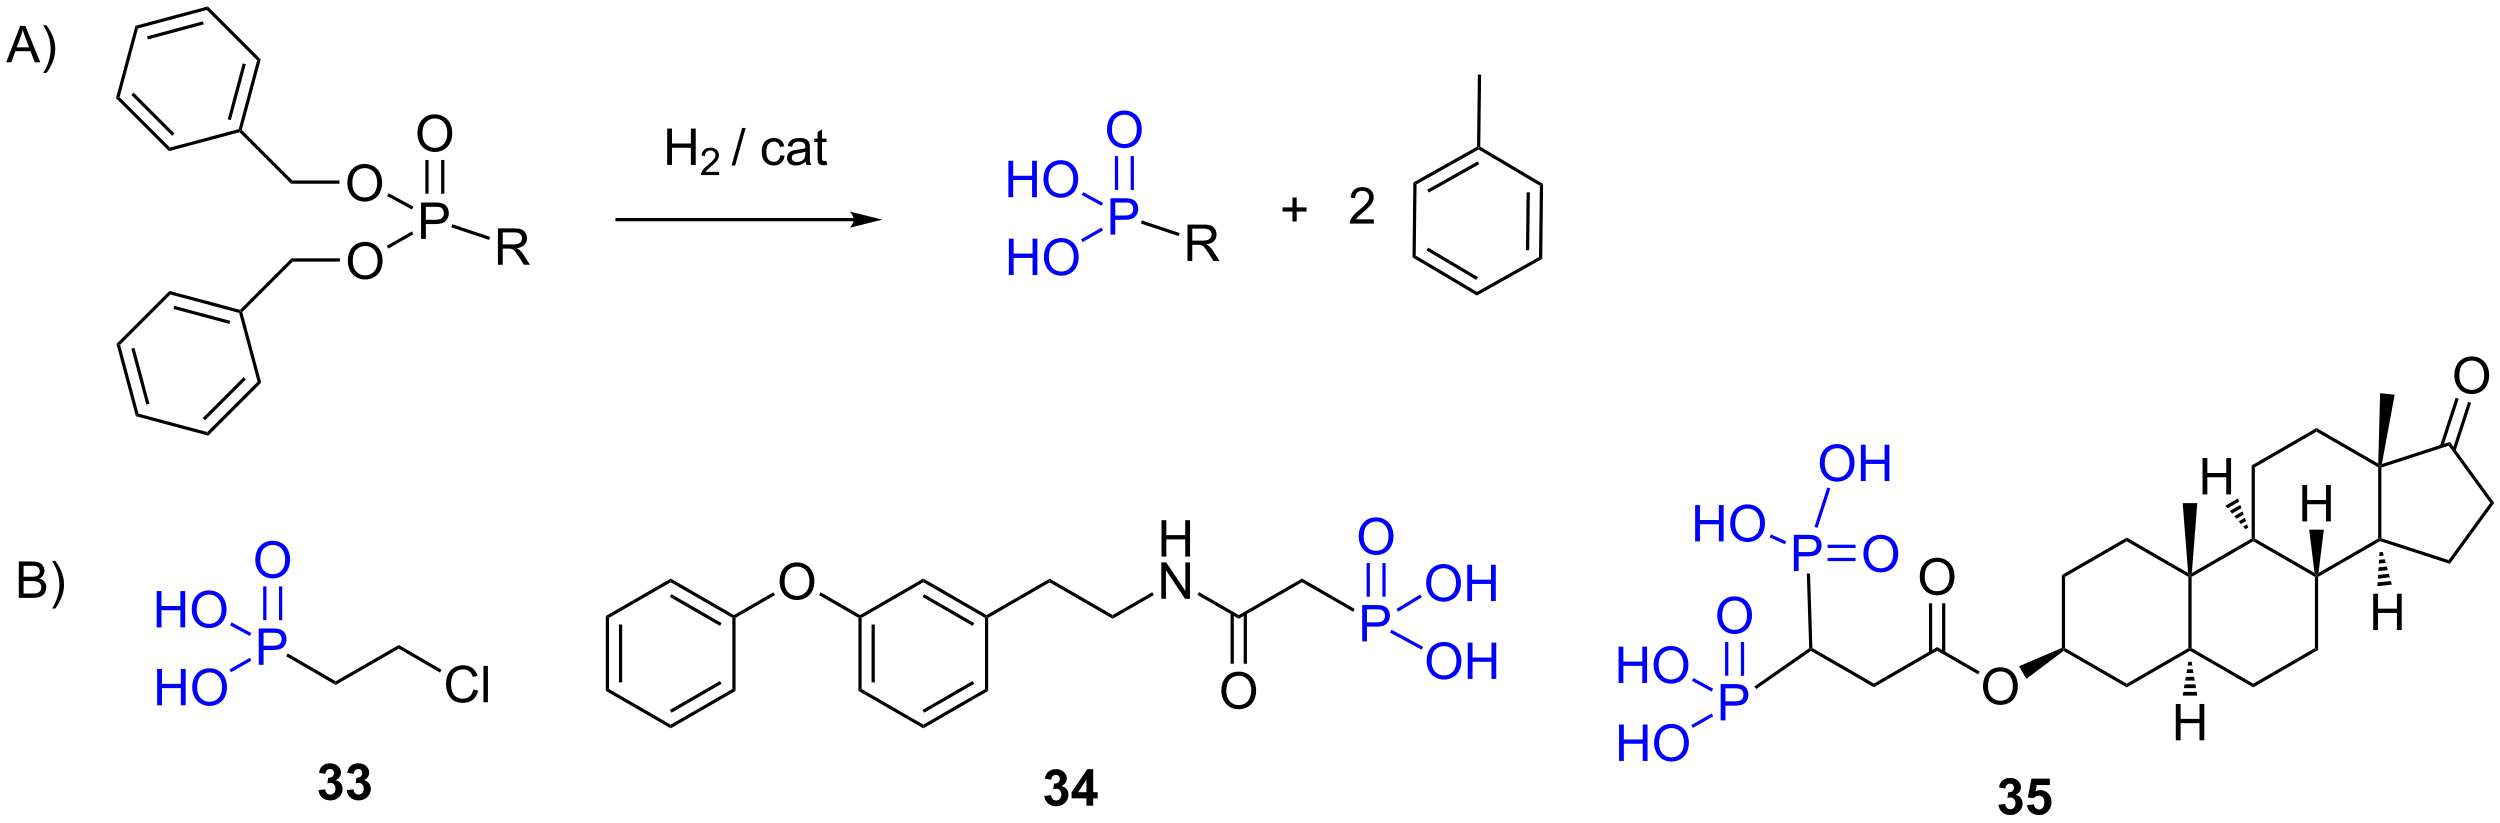 <?xml version="1.0" encoding="UTF-8"?>
<!DOCTYPE svg PUBLIC '-//W3C//DTD SVG 1.0//EN'
          'http://www.w3.org/TR/2001/REC-SVG-20010904/DTD/svg10.dtd'>
<svg stroke-dasharray="none" shape-rendering="auto" xmlns="http://www.w3.org/2000/svg" font-family="'Dialog'" text-rendering="auto" width="1024" fill-opacity="1" color-interpolation="auto" color-rendering="auto" preserveAspectRatio="xMidYMid meet" font-size="12px" viewBox="0 0 1024 337" fill="black" xmlns:xlink="http://www.w3.org/1999/xlink" stroke="black" image-rendering="auto" stroke-miterlimit="10" stroke-linecap="square" stroke-linejoin="miter" font-style="normal" stroke-width="1" height="337" stroke-dashoffset="0" font-weight="normal" stroke-opacity="1"
><!--Generated by the Batik Graphics2D SVG Generator--><defs id="genericDefs"
  /><g
  ><defs id="defs1"
    ><clipPath clipPathUnits="userSpaceOnUse" id="clipPath1"
      ><path d="M0.619 0.633 L405.783 0.633 L405.783 133.669 L0.619 133.669 L0.619 0.633 Z"
      /></clipPath
      ><clipPath clipPathUnits="userSpaceOnUse" id="clipPath2"
      ><path d="M47.984 282.894 L47.984 412.231 L441.882 412.231 L441.882 282.894 Z"
      /></clipPath
    ></defs
    ><g transform="scale(2.527,2.527) translate(-0.619,-0.633) matrix(1.029,0,0,1.029,-48.737,-290.352)"
    ><path d="M114.288 320.412 L114.288 314.685 L116.449 314.685 Q117.02 314.685 117.319 314.74 Q117.741 314.81 118.025 315.008 Q118.311 315.204 118.486 315.56 Q118.66 315.914 118.66 316.342 Q118.66 317.071 118.194 317.579 Q117.731 318.084 116.514 318.084 L115.046 318.084 L115.046 320.412 L114.288 320.412 ZM115.046 317.407 L116.528 317.407 Q117.262 317.407 117.569 317.133 Q117.879 316.86 117.879 316.365 Q117.879 316.006 117.697 315.75 Q117.514 315.493 117.218 315.412 Q117.028 315.36 116.512 315.36 L115.046 315.36 L115.046 317.407 Z" stroke="none" clip-path="url(#clipPath2)"
    /></g
    ><g transform="matrix(2.6,0,0,2.6,-124.742,-735.427)"
    ><path d="M113.746 303.909 Q113.746 302.482 114.512 301.677 Q115.278 300.87 116.489 300.87 Q117.28 300.87 117.916 301.25 Q118.554 301.627 118.887 302.305 Q119.223 302.982 119.223 303.841 Q119.223 304.713 118.871 305.401 Q118.52 306.088 117.874 306.443 Q117.231 306.797 116.483 306.797 Q115.676 306.797 115.038 306.406 Q114.403 306.013 114.074 305.338 Q113.746 304.661 113.746 303.909 ZM114.528 303.919 Q114.528 304.956 115.082 305.552 Q115.639 306.146 116.481 306.146 Q117.335 306.146 117.887 305.544 Q118.442 304.943 118.442 303.838 Q118.442 303.138 118.205 302.617 Q117.968 302.096 117.512 301.81 Q117.059 301.521 116.491 301.521 Q115.686 301.521 115.106 302.075 Q114.528 302.627 114.528 303.919 Z" stroke="none" clip-path="url(#clipPath2)"
    /></g
    ><g transform="matrix(2.6,0,0,2.6,-124.742,-735.427)"
    ><path d="M117.982 313.377 L117.982 308.053 L117.472 308.053 L117.472 313.377 ZM115.495 313.377 L115.495 308.053 L114.985 308.053 L114.985 313.377 Z" stroke="none" clip-path="url(#clipPath2)"
    /></g
    ><g transform="matrix(2.6,0,0,2.6,-124.742,-735.427)"
    ><path d="M102.772 323.998 Q102.772 322.571 103.538 321.766 Q104.304 320.959 105.515 320.959 Q106.306 320.959 106.942 321.339 Q107.58 321.717 107.913 322.394 Q108.249 323.071 108.249 323.93 Q108.249 324.803 107.897 325.49 Q107.546 326.178 106.9 326.532 Q106.257 326.886 105.51 326.886 Q104.702 326.886 104.064 326.495 Q103.429 326.102 103.101 325.428 Q102.772 324.751 102.772 323.998 ZM103.554 324.009 Q103.554 325.045 104.109 325.641 Q104.666 326.235 105.507 326.235 Q106.361 326.235 106.913 325.634 Q107.468 325.032 107.468 323.928 Q107.468 323.227 107.231 322.707 Q106.994 322.186 106.538 321.899 Q106.085 321.61 105.517 321.61 Q104.713 321.61 104.132 322.165 Q103.554 322.717 103.554 324.009 Z" stroke="none" clip-path="url(#clipPath2)"
    /></g
    ><g transform="matrix(2.6,0,0,2.6,-124.742,-735.427)"
    ><path d="M112.865 319.312 L113.118 319.755 L109.154 322.022 L108.901 321.579 Z" stroke="none" clip-path="url(#clipPath2)"
    /></g
    ><g transform="matrix(2.6,0,0,2.6,-124.742,-735.427)"
    ><path d="M102.699 311.729 Q102.699 310.302 103.464 309.497 Q104.23 308.69 105.441 308.69 Q106.233 308.69 106.868 309.07 Q107.506 309.447 107.839 310.125 Q108.175 310.802 108.175 311.661 Q108.175 312.533 107.824 313.221 Q107.472 313.908 106.826 314.263 Q106.183 314.617 105.436 314.617 Q104.628 314.617 103.99 314.226 Q103.355 313.833 103.027 313.158 Q102.699 312.481 102.699 311.729 ZM103.48 311.739 Q103.48 312.776 104.035 313.372 Q104.592 313.966 105.433 313.966 Q106.287 313.966 106.839 313.364 Q107.394 312.763 107.394 311.658 Q107.394 310.958 107.157 310.437 Q106.92 309.916 106.464 309.63 Q106.011 309.341 105.444 309.341 Q104.639 309.341 104.058 309.895 Q103.48 310.447 103.48 311.739 Z" stroke="none" clip-path="url(#clipPath2)"
    /></g
    ><g transform="matrix(2.6,0,0,2.6,-124.742,-735.427)"
    ><path d="M113.114 315.418 L112.87 315.867 L108.961 313.746 L109.204 313.297 Z" stroke="none" clip-path="url(#clipPath2)"
    /></g
    ><g transform="matrix(2.6,0,0,2.6,-124.742,-735.427)"
    ><path d="M126.419 324.562 L126.419 318.835 L128.958 318.835 Q129.724 318.835 130.122 318.989 Q130.521 319.142 130.758 319.533 Q130.997 319.924 130.997 320.398 Q130.997 321.007 130.602 321.426 Q130.208 321.843 129.383 321.955 Q129.685 322.101 129.841 322.241 Q130.172 322.546 130.469 323.002 L131.466 324.562 L130.513 324.562 L129.755 323.369 Q129.422 322.853 129.206 322.58 Q128.992 322.306 128.823 322.197 Q128.654 322.088 128.477 322.046 Q128.349 322.017 128.055 322.017 L127.177 322.017 L127.177 324.562 L126.419 324.562 ZM127.177 321.361 L128.805 321.361 Q129.326 321.361 129.617 321.254 Q129.911 321.148 130.062 320.911 Q130.216 320.674 130.216 320.398 Q130.216 319.991 129.919 319.731 Q129.625 319.468 128.99 319.468 L127.177 319.468 L127.177 321.361 Z" stroke="none" clip-path="url(#clipPath2)"
    /></g
    ><g transform="matrix(2.6,0,0,2.6,-124.742,-735.427)"
    ><path d="M119.067 318.668 L119.228 318.184 L125.191 320.175 L125.029 320.659 Z" stroke="none" clip-path="url(#clipPath2)"
    /></g
    ><g transform="matrix(2.6,0,0,2.6,-124.742,-735.427)"
    ><path d="M182.491 317.204 L145.19 317.204 L144.935 317.204 L144.935 317.714 L145.19 317.714 L182.491 317.714 L182.746 317.714 L182.746 317.204 L182.491 317.204 ZM186.955 317.459 L181.853 316.183 C181.853 316.183 182.491 316.901 182.491 317.459 C182.491 318.017 181.853 318.735 181.853 318.735 Z" stroke="none" clip-path="url(#clipPath2)"
    /></g
    ><g fill="blue" transform="matrix(2.6,0,0,2.6,-124.742,-735.427)" stroke="blue"
    ><path d="M222.919 319.812 L222.919 314.086 L225.081 314.086 Q225.651 314.086 225.951 314.14 Q226.373 314.211 226.656 314.409 Q226.943 314.604 227.117 314.961 Q227.292 315.315 227.292 315.742 Q227.292 316.471 226.826 316.979 Q226.362 317.484 225.146 317.484 L223.677 317.484 L223.677 319.812 L222.919 319.812 ZM223.677 316.807 L225.159 316.807 Q225.893 316.807 226.201 316.534 Q226.511 316.26 226.511 315.765 Q226.511 315.406 226.328 315.151 Q226.146 314.893 225.849 314.812 Q225.659 314.76 225.143 314.76 L223.677 314.76 L223.677 316.807 Z" stroke="none" clip-path="url(#clipPath2)"
    /></g
    ><g fill="blue" transform="matrix(2.6,0,0,2.6,-124.742,-735.427)" stroke="blue"
    ><path d="M222.378 303.309 Q222.378 301.882 223.143 301.077 Q223.909 300.27 225.12 300.27 Q225.912 300.27 226.547 300.651 Q227.185 301.028 227.518 301.705 Q227.854 302.382 227.854 303.242 Q227.854 304.114 227.503 304.801 Q227.151 305.489 226.505 305.843 Q225.862 306.197 225.115 306.197 Q224.308 306.197 223.669 305.807 Q223.034 305.413 222.706 304.739 Q222.378 304.062 222.378 303.309 ZM223.159 303.32 Q223.159 304.356 223.714 304.952 Q224.271 305.546 225.112 305.546 Q225.966 305.546 226.518 304.945 Q227.073 304.343 227.073 303.239 Q227.073 302.538 226.836 302.018 Q226.599 301.497 226.143 301.21 Q225.69 300.921 225.123 300.921 Q224.318 300.921 223.737 301.476 Q223.159 302.028 223.159 303.32 Z" stroke="none" clip-path="url(#clipPath2)"
    /></g
    ><g fill="blue" transform="matrix(2.6,0,0,2.6,-124.742,-735.427)" stroke="blue"
    ><path d="M226.613 312.777 L226.613 307.454 L226.103 307.454 L226.103 312.777 ZM224.127 312.777 L224.127 307.454 L223.616 307.454 L223.616 312.777 Z" stroke="none" clip-path="url(#clipPath2)"
    /></g
    ><g fill="blue" transform="matrix(2.6,0,0,2.6,-124.742,-735.427)" stroke="blue"
    ><path d="M206.911 326.188 L206.911 320.461 L207.668 320.461 L207.668 322.813 L210.645 322.813 L210.645 320.461 L211.403 320.461 L211.403 326.188 L210.645 326.188 L210.645 323.487 L207.668 323.487 L207.668 326.188 L206.911 326.188 ZM212.435 323.399 Q212.435 321.972 213.201 321.167 Q213.966 320.36 215.177 320.36 Q215.969 320.36 216.605 320.74 Q217.243 321.118 217.576 321.795 Q217.912 322.472 217.912 323.331 Q217.912 324.203 217.56 324.891 Q217.209 325.578 216.563 325.933 Q215.92 326.287 215.172 326.287 Q214.365 326.287 213.727 325.896 Q213.091 325.503 212.763 324.828 Q212.435 324.151 212.435 323.399 ZM213.216 323.409 Q213.216 324.446 213.771 325.042 Q214.328 325.636 215.17 325.636 Q216.024 325.636 216.576 325.034 Q217.131 324.433 217.131 323.328 Q217.131 322.628 216.894 322.107 Q216.657 321.586 216.201 321.3 Q215.748 321.011 215.18 321.011 Q214.375 321.011 213.795 321.565 Q213.216 322.118 213.216 323.409 Z" stroke="none" clip-path="url(#clipPath2)"
    /></g
    ><g fill="blue" transform="matrix(2.6,0,0,2.6,-124.742,-735.427)" stroke="blue"
    ><path d="M221.497 318.713 L221.75 319.156 L218.539 320.991 L218.286 320.549 Z" stroke="none" clip-path="url(#clipPath2)"
    /></g
    ><g fill="blue" transform="matrix(2.6,0,0,2.6,-124.742,-735.427)" stroke="blue"
    ><path d="M206.837 313.918 L206.837 308.192 L207.595 308.192 L207.595 310.543 L210.571 310.543 L210.571 308.192 L211.329 308.192 L211.329 313.918 L210.571 313.918 L210.571 311.218 L207.595 311.218 L207.595 313.918 L206.837 313.918 ZM212.362 311.129 Q212.362 309.702 213.127 308.897 Q213.893 308.09 215.104 308.09 Q215.895 308.09 216.531 308.47 Q217.169 308.848 217.502 309.525 Q217.838 310.202 217.838 311.062 Q217.838 311.934 217.487 312.621 Q217.135 313.309 216.489 313.663 Q215.846 314.017 215.098 314.017 Q214.291 314.017 213.653 313.627 Q213.018 313.233 212.69 312.559 Q212.362 311.882 212.362 311.129 ZM213.143 311.14 Q213.143 312.176 213.697 312.772 Q214.255 313.366 215.096 313.366 Q215.95 313.366 216.502 312.765 Q217.057 312.163 217.057 311.059 Q217.057 310.358 216.82 309.838 Q216.583 309.317 216.127 309.03 Q215.674 308.741 215.106 308.741 Q214.302 308.741 213.721 309.296 Q213.143 309.848 213.143 311.14 Z" stroke="none" clip-path="url(#clipPath2)"
    /></g
    ><g fill="blue" transform="matrix(2.6,0,0,2.6,-124.742,-735.427)" stroke="blue"
    ><path d="M221.745 314.819 L221.502 315.267 L218.392 313.58 L218.635 313.131 Z" stroke="none" clip-path="url(#clipPath2)"
    /></g
    ><g transform="matrix(2.6,0,0,2.6,-124.742,-735.427)"
    ><path d="M235.051 323.962 L235.051 318.236 L237.59 318.236 Q238.356 318.236 238.754 318.389 Q239.152 318.543 239.389 318.933 Q239.629 319.324 239.629 319.798 Q239.629 320.408 239.233 320.827 Q238.84 321.243 238.014 321.355 Q238.316 321.501 238.473 321.642 Q238.803 321.947 239.1 322.402 L240.098 323.962 L239.144 323.962 L238.387 322.769 Q238.053 322.254 237.837 321.98 Q237.624 321.707 237.454 321.598 Q237.285 321.488 237.108 321.447 Q236.981 321.418 236.686 321.418 L235.809 321.418 L235.809 323.962 L235.051 323.962 ZM235.809 320.762 L237.436 320.762 Q237.957 320.762 238.249 320.655 Q238.543 320.548 238.694 320.311 Q238.848 320.074 238.848 319.798 Q238.848 319.392 238.551 319.132 Q238.256 318.868 237.621 318.868 L235.809 318.868 L235.809 320.762 Z" stroke="none" clip-path="url(#clipPath2)"
    /></g
    ><g transform="matrix(2.6,0,0,2.6,-124.742,-735.427)"
    ><path d="M227.698 318.069 L227.86 317.585 L233.822 319.575 L233.661 320.059 Z" stroke="none" clip-path="url(#clipPath2)"
    /></g
    ><g transform="matrix(2.6,0,0,2.6,-124.742,-735.427)"
    ><path d="M251.59 317.756 L251.59 316.185 L250.03 316.185 L250.03 315.529 L251.59 315.529 L251.59 313.972 L252.254 313.972 L252.254 315.529 L253.811 315.529 L253.811 316.185 L252.254 316.185 L252.254 317.756 L251.59 317.756 Z" stroke="none" clip-path="url(#clipPath2)"
    /></g
    ><g transform="matrix(2.6,0,0,2.6,-124.742,-735.427)"
    ><path d="M264.403 317.406 L264.403 318.083 L260.616 318.083 Q260.608 317.828 260.699 317.594 Q260.843 317.208 261.16 316.833 Q261.481 316.458 262.082 315.966 Q263.014 315.2 263.343 314.753 Q263.671 314.305 263.671 313.906 Q263.671 313.49 263.371 313.203 Q263.074 312.914 262.593 312.914 Q262.085 312.914 261.78 313.219 Q261.476 313.523 261.473 314.062 L260.749 313.99 Q260.824 313.18 261.309 312.758 Q261.793 312.333 262.608 312.333 Q263.434 312.333 263.913 312.792 Q264.395 313.247 264.395 313.922 Q264.395 314.266 264.254 314.599 Q264.113 314.93 263.785 315.297 Q263.46 315.664 262.702 316.305 Q262.069 316.836 261.889 317.026 Q261.71 317.216 261.593 317.406 L264.403 317.406 Z" stroke="none" clip-path="url(#clipPath2)"
    /></g
    ><g transform="matrix(2.6,0,0,2.6,-124.742,-735.427)"
    ><path d="M153.084 308.835 L153.084 303.109 L153.842 303.109 L153.842 305.46 L156.819 305.46 L156.819 303.109 L157.577 303.109 L157.577 308.835 L156.819 308.835 L156.819 306.135 L153.842 306.135 L153.842 308.835 L153.084 308.835 Z" stroke="none" clip-path="url(#clipPath2)"
    /></g
    ><g transform="matrix(2.6,0,0,2.6,-124.742,-735.427)"
    ><path d="M161.243 309.927 L161.243 310.435 L158.403 310.435 Q158.397 310.244 158.465 310.068 Q158.573 309.779 158.811 309.498 Q159.051 309.216 159.502 308.847 Q160.202 308.273 160.448 307.937 Q160.694 307.601 160.694 307.302 Q160.694 306.99 160.469 306.775 Q160.247 306.558 159.885 306.558 Q159.505 306.558 159.276 306.787 Q159.048 307.015 159.046 307.42 L158.502 307.365 Q158.559 306.757 158.923 306.441 Q159.286 306.123 159.897 306.123 Q160.516 306.123 160.876 306.466 Q161.237 306.808 161.237 307.314 Q161.237 307.572 161.131 307.822 Q161.026 308.07 160.78 308.345 Q160.536 308.621 159.967 309.101 Q159.493 309.5 159.358 309.642 Q159.223 309.785 159.135 309.927 L161.243 309.927 Z" stroke="none" clip-path="url(#clipPath2)"
    /></g
    ><g transform="matrix(2.6,0,0,2.6,-124.742,-735.427)"
    ><path d="M163.225 308.934 L164.887 303.01 L165.449 303.01 L163.793 308.934 L163.225 308.934 ZM170.905 307.314 L171.598 307.405 Q171.483 308.119 171.017 308.525 Q170.551 308.929 169.871 308.929 Q169.019 308.929 168.501 308.372 Q167.983 307.814 167.983 306.775 Q167.983 306.103 168.204 305.601 Q168.428 305.096 168.884 304.846 Q169.34 304.593 169.874 304.593 Q170.551 304.593 170.98 304.934 Q171.41 305.275 171.53 305.905 L170.848 306.01 Q170.749 305.593 170.501 305.382 Q170.254 305.171 169.902 305.171 Q169.371 305.171 169.038 305.551 Q168.707 305.932 168.707 306.757 Q168.707 307.593 169.027 307.973 Q169.348 308.351 169.863 308.351 Q170.277 308.351 170.553 308.098 Q170.832 307.843 170.905 307.314 ZM174.905 308.322 Q174.514 308.655 174.152 308.793 Q173.793 308.929 173.379 308.929 Q172.694 308.929 172.327 308.596 Q171.96 308.26 171.96 307.741 Q171.96 307.437 172.098 307.184 Q172.238 306.932 172.462 306.78 Q172.686 306.627 172.967 306.549 Q173.176 306.494 173.592 306.445 Q174.444 306.343 174.848 306.202 Q174.85 306.057 174.85 306.017 Q174.85 305.588 174.652 305.413 Q174.381 305.174 173.85 305.174 Q173.355 305.174 173.118 305.348 Q172.881 305.523 172.769 305.963 L172.082 305.869 Q172.176 305.429 172.389 305.158 Q172.605 304.885 173.012 304.739 Q173.418 304.593 173.952 304.593 Q174.483 304.593 174.814 304.718 Q175.147 304.843 175.303 305.033 Q175.46 305.221 175.522 305.51 Q175.559 305.689 175.559 306.158 L175.559 307.096 Q175.559 308.077 175.603 308.338 Q175.647 308.596 175.78 308.835 L175.046 308.835 Q174.936 308.616 174.905 308.322 ZM174.848 306.752 Q174.465 306.908 173.699 307.017 Q173.264 307.08 173.085 307.158 Q172.905 307.236 172.806 307.387 Q172.71 307.538 172.71 307.721 Q172.71 308.002 172.923 308.189 Q173.137 308.377 173.546 308.377 Q173.952 308.377 174.267 308.2 Q174.585 308.023 174.733 307.713 Q174.848 307.476 174.848 307.01 L174.848 306.752 ZM178.182 308.205 L178.284 308.827 Q177.987 308.89 177.752 308.89 Q177.37 308.89 177.159 308.77 Q176.948 308.648 176.862 308.45 Q176.776 308.252 176.776 307.619 L176.776 305.234 L176.26 305.234 L176.26 304.687 L176.776 304.687 L176.776 303.658 L177.476 303.236 L177.476 304.687 L178.182 304.687 L178.182 305.234 L177.476 305.234 L177.476 307.658 Q177.476 307.96 177.513 308.046 Q177.549 308.132 177.633 308.184 Q177.719 308.234 177.875 308.234 Q177.992 308.234 178.182 308.205 Z" stroke="none" clip-path="url(#clipPath2)"
    /></g
    ><g transform="matrix(2.6,0,0,2.6,-124.742,-735.427)"
    ><path d="M101.455 311.288 L101.455 311.798 L93.821 311.798 L94.033 311.288 Z" stroke="none" clip-path="url(#clipPath2)"
    /></g
    ><g transform="matrix(2.6,0,0,2.6,-124.742,-735.427)"
    ><path d="M94.033 311.288 L93.821 311.798 L85.713 303.69 L85.789 303.405 L86.074 303.329 Z" stroke="none" clip-path="url(#clipPath2)"
    /></g
    ><g transform="matrix(2.6,0,0,2.6,-124.742,-735.427)"
    ><path d="M101.529 323.557 L101.529 324.067 L94.106 324.067 L93.895 323.557 Z" stroke="none" clip-path="url(#clipPath2)"
    /></g
    ><g transform="matrix(2.6,0,0,2.6,-124.742,-735.427)"
    ><path d="M93.895 323.557 L94.106 324.067 L86.148 332.026 L85.863 331.95 L85.787 331.666 Z" stroke="none" clip-path="url(#clipPath2)"
    /></g
    ><g transform="matrix(2.6,0,0,2.6,-124.742,-735.427)"
    ><path d="M85.787 331.666 L85.863 331.95 L85.655 332.158 L74.823 329.256 L74.67 328.687 ZM84.238 333.395 L75.432 331.036 L75.3 331.528 L84.106 333.888 Z" stroke="none" clip-path="url(#clipPath2)"
    /></g
    ><g transform="matrix(2.6,0,0,2.6,-124.742,-735.427)"
    ><path d="M74.67 328.687 L74.823 329.256 L66.893 337.185 L66.324 337.033 Z" stroke="none" clip-path="url(#clipPath2)"
    /></g
    ><g transform="matrix(2.6,0,0,2.6,-124.742,-735.427)"
    ><path d="M66.324 337.033 L66.893 337.185 L69.796 348.017 L69.379 348.434 ZM68.673 337.794 L71.032 346.6 L71.525 346.468 L69.166 337.662 Z" stroke="none" clip-path="url(#clipPath2)"
    /></g
    ><g transform="matrix(2.6,0,0,2.6,-124.742,-735.427)"
    ><path d="M69.379 348.434 L69.796 348.017 L80.628 350.92 L80.78 351.489 Z" stroke="none" clip-path="url(#clipPath2)"
    /></g
    ><g transform="matrix(2.6,0,0,2.6,-124.742,-735.427)"
    ><path d="M80.78 351.489 L80.628 350.92 L88.557 342.99 L89.126 343.143 ZM80.265 349.074 L86.712 342.628 L86.351 342.267 L79.904 348.714 Z" stroke="none" clip-path="url(#clipPath2)"
    /></g
    ><g transform="matrix(2.6,0,0,2.6,-124.742,-735.427)"
    ><path d="M89.126 343.143 L88.557 342.99 L85.655 332.158 L85.863 331.95 L86.148 332.026 Z" stroke="none" clip-path="url(#clipPath2)"
    /></g
    ><g transform="matrix(2.6,0,0,2.6,-124.742,-735.427)"
    ><path d="M86.074 303.329 L85.789 303.405 L85.581 303.197 L88.483 292.365 L89.052 292.212 ZM84.344 301.779 L86.704 292.974 L86.211 292.841 L83.851 301.647 Z" stroke="none" clip-path="url(#clipPath2)"
    /></g
    ><g transform="matrix(2.6,0,0,2.6,-124.742,-735.427)"
    ><path d="M89.052 292.212 L88.483 292.365 L80.554 284.435 L80.706 283.866 Z" stroke="none" clip-path="url(#clipPath2)"
    /></g
    ><g transform="matrix(2.6,0,0,2.6,-124.742,-735.427)"
    ><path d="M80.706 283.866 L80.554 284.435 L69.722 287.337 L69.305 286.921 ZM79.945 286.215 L71.139 288.574 L71.271 289.067 L80.077 286.707 Z" stroke="none" clip-path="url(#clipPath2)"
    /></g
    ><g transform="matrix(2.6,0,0,2.6,-124.742,-735.427)"
    ><path d="M69.305 286.921 L69.722 287.337 L66.819 298.17 L66.25 298.322 Z" stroke="none" clip-path="url(#clipPath2)"
    /></g
    ><g transform="matrix(2.6,0,0,2.6,-124.742,-735.427)"
    ><path d="M66.25 298.322 L66.819 298.17 L74.749 306.099 L74.597 306.668 ZM68.665 297.807 L75.111 304.253 L75.472 303.893 L69.026 297.446 Z" stroke="none" clip-path="url(#clipPath2)"
    /></g
    ><g transform="matrix(2.6,0,0,2.6,-124.742,-735.427)"
    ><path d="M74.597 306.668 L74.749 306.099 L85.581 303.197 L85.789 303.405 L85.713 303.69 Z" stroke="none" clip-path="url(#clipPath2)"
    /></g
    ><g transform="matrix(2.6,0,0,2.6,-124.742,-735.427)"
    ><path d="M280.799 294.602 L281.309 294.608 L281.177 305.968 L280.92 306.113 L280.667 305.962 Z" stroke="none" clip-path="url(#clipPath2)"
    /></g
    ><g transform="matrix(2.6,0,0,2.6,-124.742,-735.427)"
    ><path d="M280.667 305.962 L280.92 306.113 L280.917 306.407 L271.14 311.901 L270.633 311.6 ZM280.767 308.282 L272.819 312.748 L273.069 313.193 L281.017 308.727 Z" stroke="none" clip-path="url(#clipPath2)"
    /></g
    ><g transform="matrix(2.6,0,0,2.6,-124.742,-735.427)"
    ><path d="M270.633 311.6 L271.14 311.901 L271.009 323.114 L270.496 323.402 Z" stroke="none" clip-path="url(#clipPath2)"
    /></g
    ><g transform="matrix(2.6,0,0,2.6,-124.742,-735.427)"
    ><path d="M270.496 323.402 L271.009 323.114 L280.655 328.834 L280.648 329.423 ZM272.708 322.306 L280.549 326.956 L280.809 326.517 L272.968 321.867 Z" stroke="none" clip-path="url(#clipPath2)"
    /></g
    ><g transform="matrix(2.6,0,0,2.6,-124.742,-735.427)"
    ><path d="M280.648 329.423 L280.655 328.834 L290.431 323.341 L290.938 323.641 Z" stroke="none" clip-path="url(#clipPath2)"
    /></g
    ><g transform="matrix(2.6,0,0,2.6,-124.742,-735.427)"
    ><path d="M290.938 323.641 L290.431 323.341 L290.562 312.127 L291.076 311.839 ZM288.882 322.274 L288.989 313.158 L288.478 313.152 L288.372 322.268 Z" stroke="none" clip-path="url(#clipPath2)"
    /></g
    ><g transform="matrix(2.6,0,0,2.6,-124.742,-735.427)"
    ><path d="M291.076 311.839 L290.562 312.127 L280.917 306.407 L280.92 306.113 L281.177 305.968 Z" stroke="none" clip-path="url(#clipPath2)"
    /></g
    ><g fill="blue" transform="matrix(2.6,0,0,2.6,-124.742,-735.427)" stroke="blue"
    ><path d="M88.744 387.592 L88.744 381.865 L90.905 381.865 Q91.476 381.865 91.775 381.92 Q92.197 381.99 92.481 382.188 Q92.767 382.384 92.942 382.74 Q93.116 383.094 93.116 383.522 Q93.116 384.251 92.65 384.759 Q92.187 385.264 90.971 385.264 L89.502 385.264 L89.502 387.592 L88.744 387.592 ZM89.502 384.587 L90.984 384.587 Q91.718 384.587 92.025 384.313 Q92.335 384.04 92.335 383.545 Q92.335 383.185 92.153 382.93 Q91.971 382.673 91.674 382.592 Q91.484 382.54 90.968 382.54 L89.502 382.54 L89.502 384.587 Z" stroke="none" clip-path="url(#clipPath2)"
    /></g
    ><g fill="blue" transform="matrix(2.6,0,0,2.6,-124.742,-735.427)" stroke="blue"
    ><path d="M88.202 371.089 Q88.202 369.661 88.968 368.857 Q89.734 368.05 90.944 368.05 Q91.736 368.05 92.371 368.43 Q93.01 368.807 93.343 369.485 Q93.679 370.161 93.679 371.021 Q93.679 371.893 93.327 372.581 Q92.976 373.268 92.33 373.623 Q91.687 373.977 90.939 373.977 Q90.132 373.977 89.494 373.586 Q88.859 373.193 88.53 372.518 Q88.202 371.841 88.202 371.089 ZM88.984 371.099 Q88.984 372.135 89.538 372.732 Q90.096 373.326 90.937 373.326 Q91.791 373.326 92.343 372.724 Q92.897 372.123 92.897 371.018 Q92.897 370.318 92.661 369.797 Q92.424 369.276 91.968 368.99 Q91.515 368.701 90.947 368.701 Q90.142 368.701 89.562 369.255 Q88.984 369.807 88.984 371.099 Z" stroke="none" clip-path="url(#clipPath2)"
    /></g
    ><g fill="blue" transform="matrix(2.6,0,0,2.6,-124.742,-735.427)" stroke="blue"
    ><path d="M92.438 380.557 L92.438 375.233 L91.927 375.233 L91.927 380.557 ZM89.951 380.557 L89.951 375.233 L89.441 375.233 L89.441 380.557 Z" stroke="none" clip-path="url(#clipPath2)"
    /></g
    ><g fill="blue" transform="matrix(2.6,0,0,2.6,-124.742,-735.427)" stroke="blue"
    ><path d="M72.735 393.967 L72.735 388.241 L73.493 388.241 L73.493 390.592 L76.469 390.592 L76.469 388.241 L77.227 388.241 L77.227 393.967 L76.469 393.967 L76.469 391.267 L73.493 391.267 L73.493 393.967 L72.735 393.967 ZM78.26 391.178 Q78.26 389.751 79.025 388.946 Q79.791 388.139 81.002 388.139 Q81.793 388.139 82.429 388.519 Q83.067 388.897 83.4 389.574 Q83.736 390.251 83.736 391.11 Q83.736 391.983 83.385 392.67 Q83.033 393.358 82.387 393.712 Q81.744 394.066 80.997 394.066 Q80.189 394.066 79.551 393.675 Q78.916 393.282 78.588 392.608 Q78.26 391.931 78.26 391.178 ZM79.041 391.188 Q79.041 392.225 79.596 392.821 Q80.153 393.415 80.994 393.415 Q81.848 393.415 82.4 392.813 Q82.955 392.212 82.955 391.108 Q82.955 390.407 82.718 389.887 Q82.481 389.366 82.025 389.079 Q81.572 388.79 81.004 388.79 Q80.2 388.79 79.619 389.345 Q79.041 389.897 79.041 391.188 Z" stroke="none" clip-path="url(#clipPath2)"
    /></g
    ><g fill="blue" transform="matrix(2.6,0,0,2.6,-124.742,-735.427)" stroke="blue"
    ><path d="M87.321 386.492 L87.575 386.935 L84.364 388.771 L84.111 388.328 Z" stroke="none" clip-path="url(#clipPath2)"
    /></g
    ><g fill="blue" transform="matrix(2.6,0,0,2.6,-124.742,-735.427)" stroke="blue"
    ><path d="M72.661 381.698 L72.661 375.971 L73.419 375.971 L73.419 378.323 L76.396 378.323 L76.396 375.971 L77.153 375.971 L77.153 381.698 L76.396 381.698 L76.396 378.997 L73.419 378.997 L73.419 381.698 L72.661 381.698 ZM78.186 378.909 Q78.186 377.482 78.952 376.677 Q79.717 375.87 80.928 375.87 Q81.72 375.87 82.355 376.25 Q82.993 376.627 83.327 377.305 Q83.662 377.982 83.662 378.841 Q83.662 379.713 83.311 380.401 Q82.959 381.088 82.314 381.443 Q81.67 381.797 80.923 381.797 Q80.116 381.797 79.478 381.406 Q78.842 381.013 78.514 380.338 Q78.186 379.661 78.186 378.909 ZM78.967 378.919 Q78.967 379.956 79.522 380.552 Q80.079 381.146 80.92 381.146 Q81.775 381.146 82.327 380.544 Q82.881 379.943 82.881 378.838 Q82.881 378.138 82.644 377.617 Q82.407 377.096 81.952 376.81 Q81.499 376.521 80.931 376.521 Q80.126 376.521 79.545 377.075 Q78.967 377.627 78.967 378.919 Z" stroke="none" clip-path="url(#clipPath2)"
    /></g
    ><g fill="blue" transform="matrix(2.6,0,0,2.6,-124.742,-735.427)" stroke="blue"
    ><path d="M87.57 382.598 L87.326 383.047 L84.216 381.359 L84.46 380.911 Z" stroke="none" clip-path="url(#clipPath2)"
    /></g
    ><g transform="matrix(2.6,0,0,2.6,-124.742,-735.427)"
    ><path d="M93.063 386.244 L93.319 385.803 L100.86 390.177 L100.859 390.766 Z" stroke="none" clip-path="url(#clipPath2)"
    /></g
    ><g transform="matrix(2.6,0,0,2.6,-124.742,-735.427)"
    ><path d="M100.859 390.766 L100.86 390.177 L110.804 384.463 L110.803 385.053 Z" stroke="none" clip-path="url(#clipPath2)"
    /></g
    ><g transform="matrix(2.6,0,0,2.6,-124.742,-735.427)"
    ><path d="M122.552 391.48 L123.31 391.67 Q123.073 392.605 122.453 393.097 Q121.833 393.587 120.94 393.587 Q120.013 393.587 119.432 393.209 Q118.854 392.832 118.549 392.118 Q118.247 391.402 118.247 390.582 Q118.247 389.686 118.588 389.022 Q118.932 388.355 119.562 388.009 Q120.193 387.662 120.951 387.662 Q121.81 387.662 122.396 388.1 Q122.982 388.537 123.213 389.332 L122.466 389.506 Q122.268 388.881 121.888 388.597 Q121.51 388.311 120.935 388.311 Q120.276 388.311 119.831 388.628 Q119.388 388.943 119.208 389.477 Q119.029 390.011 119.029 390.576 Q119.029 391.308 119.242 391.852 Q119.456 392.397 119.904 392.668 Q120.354 392.936 120.877 392.936 Q121.513 392.936 121.953 392.568 Q122.396 392.201 122.552 391.48 ZM124.139 393.488 L124.139 387.761 L124.842 387.761 L124.842 393.488 L124.139 393.488 Z" stroke="none" clip-path="url(#clipPath2)"
    /></g
    ><g transform="matrix(2.6,0,0,2.6,-124.742,-735.427)"
    ><path d="M110.803 385.053 L110.804 384.463 L117.529 388.365 L117.273 388.806 Z" stroke="none" clip-path="url(#clipPath2)"
    /></g
    ><g transform="matrix(2.6,0,0,2.6,-124.742,-735.427)"
    ><path d="M98.146 407.333 L99.209 407.206 Q99.258 407.612 99.48 407.828 Q99.704 408.041 100.021 408.041 Q100.36 408.041 100.591 407.784 Q100.826 407.526 100.826 407.088 Q100.826 406.674 100.602 406.432 Q100.381 406.19 100.06 406.19 Q99.849 406.19 99.555 406.271 L99.677 405.377 Q100.123 405.388 100.357 405.185 Q100.591 404.979 100.591 404.638 Q100.591 404.349 100.42 404.177 Q100.248 404.005 99.961 404.005 Q99.68 404.005 99.48 404.2 Q99.282 404.396 99.24 404.771 L98.227 404.599 Q98.334 404.081 98.545 403.771 Q98.758 403.458 99.138 403.281 Q99.521 403.104 99.993 403.104 Q100.802 403.104 101.289 403.62 Q101.693 404.041 101.693 404.573 Q101.693 405.325 100.868 405.776 Q101.36 405.88 101.654 406.247 Q101.951 406.614 101.951 407.135 Q101.951 407.888 101.399 408.422 Q100.849 408.953 100.029 408.953 Q99.25 408.953 98.737 408.505 Q98.227 408.057 98.146 407.333 ZM102.595 407.333 L103.658 407.206 Q103.707 407.612 103.929 407.828 Q104.153 408.041 104.47 408.041 Q104.809 408.041 105.041 407.784 Q105.275 407.526 105.275 407.088 Q105.275 406.674 105.051 406.432 Q104.83 406.19 104.51 406.19 Q104.299 406.19 104.004 406.271 L104.127 405.377 Q104.572 405.388 104.806 405.185 Q105.041 404.979 105.041 404.638 Q105.041 404.349 104.869 404.177 Q104.697 404.005 104.41 404.005 Q104.129 404.005 103.929 404.2 Q103.731 404.396 103.689 404.771 L102.676 404.599 Q102.783 404.081 102.994 403.771 Q103.207 403.458 103.588 403.281 Q103.97 403.104 104.442 403.104 Q105.252 403.104 105.739 403.62 Q106.142 404.041 106.142 404.573 Q106.142 405.325 105.317 405.776 Q105.809 405.88 106.103 406.247 Q106.4 406.614 106.4 407.135 Q106.4 407.888 105.848 408.422 Q105.299 408.953 104.478 408.953 Q103.7 408.953 103.186 408.505 Q102.676 408.057 102.595 407.333 Z" stroke="none" clip-path="url(#clipPath2)"
    /></g
    ><g transform="matrix(2.6,0,0,2.6,-124.742,-735.427)"
    ><path d="M48.956 292.661 L51.157 286.934 L51.974 286.934 L54.318 292.661 L53.453 292.661 L52.787 290.926 L50.391 290.926 L49.763 292.661 L48.956 292.661 ZM50.61 290.309 L52.552 290.309 L51.953 288.723 Q51.68 287.999 51.547 287.536 Q51.438 288.085 51.24 288.63 L50.61 290.309 ZM55.295 294.346 L54.789 294.346 Q55.959 292.468 55.959 290.591 Q55.959 289.856 55.789 289.132 Q55.657 288.546 55.42 288.007 Q55.266 287.656 54.789 286.835 L55.295 286.835 Q56.029 287.817 56.381 288.804 Q56.68 289.656 56.68 290.585 Q56.68 291.64 56.276 292.627 Q55.873 293.611 55.295 294.346 Z" stroke="none" clip-path="url(#clipPath2)"
    /></g
    ><g transform="matrix(2.6,0,0,2.6,-124.742,-735.427)"
    ><path d="M50.938 377.039 L50.938 371.313 L53.087 371.313 Q53.743 371.313 54.139 371.487 Q54.537 371.659 54.761 372.021 Q54.985 372.383 54.985 372.776 Q54.985 373.143 54.785 373.469 Q54.587 373.792 54.186 373.992 Q54.704 374.143 54.983 374.511 Q55.264 374.878 55.264 375.378 Q55.264 375.781 55.092 376.128 Q54.923 376.471 54.673 376.659 Q54.423 376.846 54.045 376.943 Q53.67 377.039 53.123 377.039 L50.938 377.039 ZM51.696 373.719 L52.936 373.719 Q53.438 373.719 53.657 373.651 Q53.946 373.565 54.092 373.367 Q54.24 373.167 54.24 372.867 Q54.24 372.581 54.102 372.365 Q53.967 372.149 53.712 372.068 Q53.459 371.987 52.842 371.987 L51.696 371.987 L51.696 373.719 ZM51.696 376.362 L53.123 376.362 Q53.49 376.362 53.639 376.336 Q53.899 376.289 54.074 376.18 Q54.251 376.07 54.363 375.862 Q54.477 375.651 54.477 375.378 Q54.477 375.057 54.313 374.823 Q54.149 374.586 53.858 374.49 Q53.569 374.393 53.022 374.393 L51.696 374.393 L51.696 376.362 ZM56.678 378.724 L56.173 378.724 Q57.342 376.846 57.342 374.969 Q57.342 374.235 57.173 373.511 Q57.04 372.925 56.803 372.386 Q56.649 372.034 56.173 371.214 L56.678 371.214 Q57.412 372.195 57.764 373.182 Q58.063 374.034 58.063 374.964 Q58.063 376.018 57.66 377.005 Q57.256 377.99 56.678 378.724 Z" stroke="none" clip-path="url(#clipPath2)"
    /></g
    ><g transform="matrix(2.6,0,0,2.6,-124.742,-735.427)"
    ><path d="M143.413 379.898 L143.924 380.193 L143.924 391.407 L143.413 391.701 ZM145.485 381.241 L145.485 390.358 L145.995 390.358 L145.995 381.241 Z" stroke="none" clip-path="url(#clipPath2)"
    /></g
    ><g transform="matrix(2.6,0,0,2.6,-124.742,-735.427)"
    ><path d="M143.413 391.701 L143.924 391.407 L153.635 397.014 L153.635 397.603 Z" stroke="none" clip-path="url(#clipPath2)"
    /></g
    ><g transform="matrix(2.6,0,0,2.6,-124.742,-735.427)"
    ><path d="M153.635 397.603 L153.635 397.014 L163.347 391.407 L163.857 391.701 ZM153.763 395.137 L161.658 390.579 L161.403 390.137 L153.508 394.695 Z" stroke="none" clip-path="url(#clipPath2)"
    /></g
    ><g transform="matrix(2.6,0,0,2.6,-124.742,-735.427)"
    ><path d="M163.857 391.701 L163.347 391.407 L163.347 380.193 L163.602 380.046 L163.857 380.193 Z" stroke="none" clip-path="url(#clipPath2)"
    /></g
    ><g transform="matrix(2.6,0,0,2.6,-124.742,-735.427)"
    ><path d="M163.602 379.751 L163.602 380.046 L163.347 380.193 L153.635 374.586 L153.635 373.997 ZM161.658 381.021 L153.763 376.462 L153.508 376.904 L161.403 381.462 Z" stroke="none" clip-path="url(#clipPath2)"
    /></g
    ><g transform="matrix(2.6,0,0,2.6,-124.742,-735.427)"
    ><path d="M153.635 373.997 L153.635 374.586 L143.924 380.193 L143.413 379.898 Z" stroke="none" clip-path="url(#clipPath2)"
    /></g
    ><g transform="matrix(2.6,0,0,2.6,-124.742,-735.427)"
    ><path d="M170.797 374.497 Q170.797 373.07 171.563 372.265 Q172.328 371.458 173.539 371.458 Q174.331 371.458 174.966 371.838 Q175.605 372.216 175.938 372.893 Q176.274 373.57 176.274 374.429 Q176.274 375.302 175.922 375.989 Q175.571 376.677 174.925 377.031 Q174.282 377.385 173.534 377.385 Q172.727 377.385 172.089 376.994 Q171.453 376.601 171.125 375.927 Q170.797 375.25 170.797 374.497 ZM171.578 374.507 Q171.578 375.544 172.133 376.14 Q172.69 376.734 173.532 376.734 Q174.386 376.734 174.938 376.132 Q175.493 375.531 175.493 374.427 Q175.493 373.726 175.256 373.205 Q175.019 372.685 174.563 372.398 Q174.11 372.109 173.542 372.109 Q172.737 372.109 172.157 372.664 Q171.578 373.216 171.578 374.507 Z" stroke="none" clip-path="url(#clipPath2)"
    /></g
    ><g transform="matrix(2.6,0,0,2.6,-124.742,-735.427)"
    ><path d="M163.857 380.193 L163.602 380.046 L163.602 379.751 L169.816 376.163 L170.071 376.605 Z" stroke="none" clip-path="url(#clipPath2)"
    /></g
    ><g transform="matrix(2.6,0,0,2.6,-124.742,-735.427)"
    ><path d="M177.002 376.608 L177.257 376.166 L183.466 379.751 L183.466 380.046 L183.211 380.193 Z" stroke="none" clip-path="url(#clipPath2)"
    /></g
    ><g transform="matrix(2.6,0,0,2.6,-124.742,-735.427)"
    ><path d="M183.211 380.193 L183.466 380.046 L183.721 380.193 L183.721 391.407 L183.211 391.701 ZM185.283 381.241 L185.283 390.358 L185.793 390.358 L185.793 381.241 Z" stroke="none" clip-path="url(#clipPath2)"
    /></g
    ><g transform="matrix(2.6,0,0,2.6,-124.742,-735.427)"
    ><path d="M183.211 391.701 L183.721 391.407 L193.433 397.014 L193.433 397.603 Z" stroke="none" clip-path="url(#clipPath2)"
    /></g
    ><g transform="matrix(2.6,0,0,2.6,-124.742,-735.427)"
    ><path d="M193.433 397.603 L193.433 397.014 L203.145 391.407 L203.655 391.701 ZM193.561 395.137 L201.456 390.579 L201.201 390.137 L193.306 394.695 Z" stroke="none" clip-path="url(#clipPath2)"
    /></g
    ><g transform="matrix(2.6,0,0,2.6,-124.742,-735.427)"
    ><path d="M203.655 391.701 L203.145 391.407 L203.145 380.193 L203.4 380.046 L203.655 380.193 Z" stroke="none" clip-path="url(#clipPath2)"
    /></g
    ><g transform="matrix(2.6,0,0,2.6,-124.742,-735.427)"
    ><path d="M203.4 379.751 L203.4 380.046 L203.145 380.193 L193.433 374.586 L193.433 373.997 ZM201.456 381.021 L193.561 376.462 L193.306 376.904 L201.201 381.462 Z" stroke="none" clip-path="url(#clipPath2)"
    /></g
    ><g transform="matrix(2.6,0,0,2.6,-124.742,-735.427)"
    ><path d="M193.433 373.997 L193.433 374.586 L183.721 380.193 L183.466 380.046 L183.466 379.751 Z" stroke="none" clip-path="url(#clipPath2)"
    /></g
    ><g transform="matrix(2.6,0,0,2.6,-124.742,-735.427)"
    ><path d="M203.655 380.193 L203.4 380.046 L203.4 379.751 L213.332 374.017 L213.332 374.606 Z" stroke="none" clip-path="url(#clipPath2)"
    /></g
    ><g transform="matrix(2.6,0,0,2.6,-124.742,-735.427)"
    ><path d="M213.332 374.606 L213.332 374.017 L223.264 379.751 L223.264 380.34 Z" stroke="none" clip-path="url(#clipPath2)"
    /></g
    ><g transform="matrix(2.6,0,0,2.6,-124.742,-735.427)"
    ><path d="M230.962 370.536 L230.962 364.81 L231.72 364.81 L231.72 367.161 L234.697 367.161 L234.697 364.81 L235.454 364.81 L235.454 370.536 L234.697 370.536 L234.697 367.836 L231.72 367.836 L231.72 370.536 L230.962 370.536 Z" stroke="none" clip-path="url(#clipPath2)"
    /></g
    ><g transform="matrix(2.6,0,0,2.6,-124.742,-735.427)"
    ><path d="M230.931 377.186 L230.931 371.46 L231.71 371.46 L234.717 375.954 L234.717 371.46 L235.444 371.46 L235.444 377.186 L234.665 377.186 L231.657 372.686 L231.657 377.186 L230.931 377.186 Z" stroke="none" clip-path="url(#clipPath2)"
    /></g
    ><g transform="matrix(2.6,0,0,2.6,-124.742,-735.427)"
    ><path d="M223.264 380.34 L223.264 379.751 L229.5 376.151 L229.755 376.593 Z" stroke="none" clip-path="url(#clipPath2)"
    /></g
    ><g transform="matrix(2.6,0,0,2.6,-124.742,-735.427)"
    ><path d="M236.623 376.584 L236.878 376.142 L243.129 379.751 L243.129 380.34 Z" stroke="none" clip-path="url(#clipPath2)"
    /></g
    ><g transform="matrix(2.6,0,0,2.6,-124.742,-735.427)"
    ><path d="M243.129 380.34 L243.129 379.751 L253.095 373.997 L253.096 374.586 Z" stroke="none" clip-path="url(#clipPath2)"
    /></g
    ><g transform="matrix(2.6,0,0,2.6,-124.742,-735.427)"
    ><path d="M240.392 391.7 Q240.392 390.273 241.157 389.468 Q241.923 388.661 243.134 388.661 Q243.926 388.661 244.561 389.041 Q245.199 389.419 245.532 390.096 Q245.868 390.773 245.868 391.632 Q245.868 392.505 245.517 393.192 Q245.165 393.88 244.519 394.234 Q243.876 394.588 243.129 394.588 Q242.321 394.588 241.684 394.197 Q241.048 393.804 240.72 393.13 Q240.392 392.453 240.392 391.7 ZM241.173 391.711 Q241.173 392.747 241.728 393.343 Q242.285 393.937 243.126 393.937 Q243.98 393.937 244.532 393.336 Q245.087 392.734 245.087 391.63 Q245.087 390.929 244.85 390.409 Q244.613 389.888 244.157 389.601 Q243.704 389.312 243.137 389.312 Q242.332 389.312 241.751 389.867 Q241.173 390.419 241.173 391.711 Z" stroke="none" clip-path="url(#clipPath2)"
    /></g
    ><g transform="matrix(2.6,0,0,2.6,-124.742,-735.427)"
    ><path d="M241.841 379.45 L241.841 387.421 L242.352 387.421 L242.352 379.45 ZM243.906 379.45 L243.906 387.421 L244.416 387.421 L244.416 379.45 Z" stroke="none" clip-path="url(#clipPath2)"
    /></g
    ><g fill="blue" transform="matrix(2.6,0,0,2.6,-124.742,-735.427)" stroke="blue"
    ><path d="M262.573 383.903 L262.573 378.176 L264.734 378.176 Q265.305 378.176 265.604 378.231 Q266.026 378.301 266.31 378.5 Q266.596 378.695 266.771 379.051 Q266.945 379.406 266.945 379.833 Q266.945 380.562 266.479 381.07 Q266.015 381.575 264.799 381.575 L263.33 381.575 L263.33 383.903 L262.573 383.903 ZM263.33 380.898 L264.812 380.898 Q265.547 380.898 265.854 380.625 Q266.164 380.351 266.164 379.856 Q266.164 379.497 265.981 379.242 Q265.799 378.984 265.502 378.903 Q265.312 378.851 264.797 378.851 L263.33 378.851 L263.33 380.898 Z" stroke="none" clip-path="url(#clipPath2)"
    /></g
    ><g fill="blue" transform="matrix(2.6,0,0,2.6,-124.742,-735.427)" stroke="blue"
    ><path d="M262.031 367.4 Q262.031 365.973 262.797 365.168 Q263.562 364.361 264.773 364.361 Q265.565 364.361 266.2 364.741 Q266.838 365.119 267.172 365.796 Q267.508 366.473 267.508 367.332 Q267.508 368.205 267.156 368.892 Q266.805 369.58 266.159 369.934 Q265.515 370.288 264.768 370.288 Q263.961 370.288 263.323 369.897 Q262.687 369.504 262.359 368.83 Q262.031 368.153 262.031 367.4 ZM262.812 367.41 Q262.812 368.447 263.367 369.043 Q263.924 369.637 264.765 369.637 Q265.62 369.637 266.172 369.035 Q266.726 368.434 266.726 367.33 Q266.726 366.629 266.489 366.108 Q266.252 365.587 265.797 365.301 Q265.344 365.012 264.776 365.012 Q263.971 365.012 263.39 365.567 Q262.812 366.119 262.812 367.41 Z" stroke="none" clip-path="url(#clipPath2)"
    /></g
    ><g fill="blue" transform="matrix(2.6,0,0,2.6,-124.742,-735.427)" stroke="blue"
    ><path d="M266.266 376.868 L266.266 371.545 L265.756 371.545 L265.756 376.868 ZM263.78 376.868 L263.78 371.545 L263.27 371.545 L263.27 376.868 Z" stroke="none" clip-path="url(#clipPath2)"
    /></g
    ><g fill="blue" transform="matrix(2.6,0,0,2.6,-124.742,-735.427)" stroke="blue"
    ><path d="M272.728 387.028 Q272.728 385.601 273.494 384.797 Q274.259 383.989 275.47 383.989 Q276.262 383.989 276.897 384.37 Q277.535 384.747 277.869 385.424 Q278.205 386.101 278.205 386.961 Q278.205 387.833 277.853 388.521 Q277.502 389.208 276.856 389.562 Q276.212 389.916 275.465 389.916 Q274.658 389.916 274.02 389.526 Q273.384 389.132 273.056 388.458 Q272.728 387.781 272.728 387.028 ZM273.509 387.039 Q273.509 388.075 274.064 388.672 Q274.621 389.265 275.462 389.265 Q276.317 389.265 276.869 388.664 Q277.423 388.062 277.423 386.958 Q277.423 386.257 277.186 385.737 Q276.95 385.216 276.494 384.929 Q276.041 384.64 275.473 384.64 Q274.668 384.64 274.087 385.195 Q273.509 385.747 273.509 387.039 ZM279.203 389.817 L279.203 384.091 L279.961 384.091 L279.961 386.442 L282.938 386.442 L282.938 384.091 L283.696 384.091 L283.696 389.817 L282.938 389.817 L282.938 387.117 L279.961 387.117 L279.961 389.817 L279.203 389.817 Z" stroke="none" clip-path="url(#clipPath2)"
    /></g
    ><g fill="blue" transform="matrix(2.6,0,0,2.6,-124.742,-735.427)" stroke="blue"
    ><path d="M266.955 382.507 L267.199 382.059 L272.173 384.763 L271.929 385.211 Z" stroke="none" clip-path="url(#clipPath2)"
    /></g
    ><g fill="blue" transform="matrix(2.6,0,0,2.6,-124.742,-735.427)" stroke="blue"
    ><path d="M272.654 374.759 Q272.654 373.332 273.42 372.527 Q274.186 371.72 275.397 371.72 Q276.188 371.72 276.824 372.1 Q277.462 372.478 277.795 373.155 Q278.131 373.832 278.131 374.691 Q278.131 375.564 277.779 376.251 Q277.428 376.939 276.782 377.293 Q276.139 377.647 275.391 377.647 Q274.584 377.647 273.946 377.256 Q273.311 376.863 272.983 376.189 Q272.654 375.512 272.654 374.759 ZM273.436 374.769 Q273.436 375.806 273.99 376.402 Q274.548 376.996 275.389 376.996 Q276.243 376.996 276.795 376.394 Q277.35 375.793 277.35 374.689 Q277.35 373.988 277.113 373.467 Q276.876 372.946 276.42 372.66 Q275.967 372.371 275.399 372.371 Q274.594 372.371 274.014 372.926 Q273.436 373.478 273.436 374.769 ZM279.13 377.548 L279.13 371.821 L279.887 371.821 L279.887 374.173 L282.864 374.173 L282.864 371.821 L283.622 371.821 L283.622 377.548 L282.864 377.548 L282.864 374.848 L279.887 374.848 L279.887 377.548 L279.13 377.548 Z" stroke="none" clip-path="url(#clipPath2)"
    /></g
    ><g fill="blue" transform="matrix(2.6,0,0,2.6,-124.742,-735.427)" stroke="blue"
    ><path d="M268.226 379.225 L267.961 378.789 L271.711 376.51 L271.976 376.947 Z" stroke="none" clip-path="url(#clipPath2)"
    /></g
    ><g transform="matrix(2.6,0,0,2.6,-124.742,-735.427)"
    ><path d="M253.096 374.586 L253.095 373.997 L261.404 378.792 L261.149 379.234 Z" stroke="none" clip-path="url(#clipPath2)"
    /></g
    ><g transform="matrix(2.6,0,0,2.6,-124.742,-735.427)"
    ><path d="M212.495 408.255 L213.558 408.128 Q213.607 408.534 213.828 408.75 Q214.052 408.964 214.37 408.964 Q214.709 408.964 214.94 408.706 Q215.175 408.448 215.175 408.011 Q215.175 407.596 214.951 407.354 Q214.729 407.112 214.409 407.112 Q214.198 407.112 213.904 407.193 L214.026 406.3 Q214.472 406.31 214.706 406.107 Q214.94 405.901 214.94 405.56 Q214.94 405.271 214.768 405.099 Q214.597 404.927 214.31 404.927 Q214.029 404.927 213.828 405.123 Q213.631 405.318 213.589 405.693 L212.576 405.521 Q212.683 405.003 212.893 404.693 Q213.107 404.38 213.487 404.203 Q213.87 404.026 214.341 404.026 Q215.151 404.026 215.638 404.542 Q216.042 404.964 216.042 405.495 Q216.042 406.248 215.216 406.698 Q215.709 406.802 216.003 407.169 Q216.3 407.537 216.3 408.058 Q216.3 408.81 215.748 409.344 Q215.198 409.875 214.378 409.875 Q213.599 409.875 213.086 409.427 Q212.576 408.979 212.495 408.255 ZM219.134 409.776 L219.134 408.623 L216.791 408.623 L216.791 407.662 L219.275 404.026 L220.197 404.026 L220.197 407.659 L220.908 407.659 L220.908 408.623 L220.197 408.623 L220.197 409.776 L219.134 409.776 ZM219.134 407.659 L219.134 405.701 L217.819 407.659 L219.134 407.659 Z" stroke="none" clip-path="url(#clipPath2)"
    /></g
    ><g transform="matrix(2.6,0,0,2.6,-124.742,-735.427)"
    ><path d="M372.795 373.443 L373.305 373.738 L373.305 384.952 L373.05 385.099 L372.795 384.933 Z" stroke="none" clip-path="url(#clipPath2)"
    /></g
    ><g transform="matrix(2.6,0,0,2.6,-124.742,-735.427)"
    ><path d="M373.067 385.403 L373.05 385.099 L373.305 384.952 L383.017 390.559 L383.017 391.148 Z" stroke="none" clip-path="url(#clipPath2)"
    /></g
    ><g transform="matrix(2.6,0,0,2.6,-124.742,-735.427)"
    ><path d="M383.017 391.148 L383.017 390.559 L392.729 384.952 L392.984 385.099 L392.984 385.394 Z" stroke="none" clip-path="url(#clipPath2)"
    /></g
    ><g transform="matrix(2.6,0,0,2.6,-124.742,-735.427)"
    ><path d="M393.239 384.952 L392.984 385.099 L392.729 384.952 L392.729 373.738 L392.984 373.59 L393.239 373.738 Z" stroke="none" clip-path="url(#clipPath2)"
    /></g
    ><g transform="matrix(2.6,0,0,2.6,-124.742,-735.427)"
    ><path d="M392.693 373.128 L392.984 373.59 L392.729 373.738 L383.017 368.131 L383.017 367.541 Z" stroke="none" clip-path="url(#clipPath2)"
    /></g
    ><g transform="matrix(2.6,0,0,2.6,-124.742,-735.427)"
    ><path d="M383.017 367.541 L383.017 368.131 L373.305 373.738 L372.795 373.443 Z" stroke="none" clip-path="url(#clipPath2)"
    /></g
    ><g transform="matrix(2.6,0,0,2.6,-124.742,-735.427)"
    ><path d="M392.984 385.394 L392.984 385.099 L393.239 384.952 L402.951 390.559 L402.951 391.148 Z" stroke="none" clip-path="url(#clipPath2)"
    /></g
    ><g transform="matrix(2.6,0,0,2.6,-124.742,-735.427)"
    ><path d="M402.951 391.148 L402.951 390.559 L412.663 384.952 L413.173 385.246 Z" stroke="none" clip-path="url(#clipPath2)"
    /></g
    ><g transform="matrix(2.6,0,0,2.6,-124.742,-735.427)"
    ><path d="M413.173 385.246 L412.663 384.952 L412.663 373.738 L412.918 373.59 L413.173 373.738 Z" stroke="none" clip-path="url(#clipPath2)"
    /></g
    ><g transform="matrix(2.6,0,0,2.6,-124.742,-735.427)"
    ><path d="M412.604 373.115 L412.918 373.59 L412.663 373.738 L402.951 368.131 L402.951 367.836 L403.206 367.689 Z" stroke="none" clip-path="url(#clipPath2)"
    /></g
    ><g transform="matrix(2.6,0,0,2.6,-124.742,-735.427)"
    ><path d="M402.696 367.689 L402.951 367.836 L402.951 368.131 L393.239 373.738 L392.984 373.59 L393.275 373.128 Z" stroke="none" clip-path="url(#clipPath2)"
    /></g
    ><g transform="matrix(2.6,0,0,2.6,-124.742,-735.427)"
    ><path d="M413.173 373.738 L412.918 373.59 L413.231 373.115 L422.629 367.689 L422.884 367.836 L422.914 368.114 Z" stroke="none" clip-path="url(#clipPath2)"
    /></g
    ><g transform="matrix(2.6,0,0,2.6,-124.742,-735.427)"
    ><path d="M423.139 367.651 L422.884 367.836 L422.629 367.689 L422.629 356.475 L422.884 356.327 L423.139 356.513 Z" stroke="none" clip-path="url(#clipPath2)"
    /></g
    ><g transform="matrix(2.6,0,0,2.6,-124.742,-735.427)"
    ><path d="M422.642 355.892 L422.884 356.327 L422.629 356.475 L412.918 350.868 L412.918 350.278 Z" stroke="none" clip-path="url(#clipPath2)"
    /></g
    ><g transform="matrix(2.6,0,0,2.6,-124.742,-735.427)"
    ><path d="M412.918 350.278 L412.918 350.868 L403.206 356.475 L402.696 356.18 Z" stroke="none" clip-path="url(#clipPath2)"
    /></g
    ><g transform="matrix(2.6,0,0,2.6,-124.742,-735.427)"
    ><path d="M402.696 356.18 L403.206 356.475 L403.206 367.689 L402.951 367.836 L402.696 367.689 Z" stroke="none" clip-path="url(#clipPath2)"
    /></g
    ><g transform="matrix(2.6,0,0,2.6,-124.742,-735.427)"
    ><path d="M422.914 368.114 L422.884 367.836 L423.139 367.651 L433.732 371.092 L433.927 371.692 Z" stroke="none" clip-path="url(#clipPath2)"
    /></g
    ><g transform="matrix(2.6,0,0,2.6,-124.742,-735.427)"
    ><path d="M433.927 371.692 L433.732 371.092 L440.279 362.082 L440.91 362.082 Z" stroke="none" clip-path="url(#clipPath2)"
    /></g
    ><g transform="matrix(2.6,0,0,2.6,-124.742,-735.427)"
    ><path d="M440.91 362.082 L440.279 362.082 L433.732 353.071 L433.927 352.471 Z" stroke="none" clip-path="url(#clipPath2)"
    /></g
    ><g transform="matrix(2.6,0,0,2.6,-124.742,-735.427)"
    ><path d="M433.927 352.471 L433.732 353.071 L423.139 356.513 L422.884 356.327 L423.212 355.953 Z" stroke="none" clip-path="url(#clipPath2)"
    /></g
    ><g transform="matrix(2.6,0,0,2.6,-124.742,-735.427)"
    ><path d="M434.637 342.05 Q434.637 340.622 435.402 339.818 Q436.168 339.01 437.379 339.01 Q438.171 339.01 438.806 339.391 Q439.444 339.768 439.777 340.445 Q440.113 341.122 440.113 341.982 Q440.113 342.854 439.762 343.542 Q439.41 344.229 438.764 344.583 Q438.121 344.938 437.374 344.938 Q436.567 344.938 435.928 344.547 Q435.293 344.154 434.965 343.479 Q434.637 342.802 434.637 342.05 ZM435.418 342.06 Q435.418 343.096 435.973 343.693 Q436.53 344.286 437.371 344.286 Q438.225 344.286 438.777 343.685 Q439.332 343.083 439.332 341.979 Q439.332 341.279 439.095 340.758 Q438.858 340.237 438.402 339.951 Q437.949 339.661 437.382 339.661 Q436.577 339.661 435.996 340.216 Q435.418 340.768 435.418 342.06 Z" stroke="none" clip-path="url(#clipPath2)"
    /></g
    ><g transform="matrix(2.6,0,0,2.6,-124.742,-735.427)"
    ><path d="M434.822 353.882 L437.278 346.324 L436.793 346.166 L434.337 353.724 ZM432.859 353.244 L435.315 345.686 L434.829 345.528 L432.374 353.086 Z" stroke="none" clip-path="url(#clipPath2)"
    /></g
    ><g transform="matrix(2.6,0,0,2.6,-124.742,-735.427)"
    ><path d="M423.212 355.953 L422.884 356.327 L422.642 355.892 L422.939 344.801 L425.228 345.042 Z" stroke="none" clip-path="url(#clipPath2)"
    /></g
    ><g transform="matrix(2.6,0,0,2.6,-124.742,-735.427)"
    ><path d="M410.683 364.997 L410.683 359.27 L411.441 359.27 L411.441 361.622 L414.418 361.622 L414.418 359.27 L415.175 359.27 L415.175 364.997 L414.418 364.997 L414.418 362.296 L411.441 362.296 L411.441 364.997 L410.683 364.997 Z" stroke="none" clip-path="url(#clipPath2)"
    /></g
    ><g transform="matrix(2.6,0,0,2.6,-124.742,-735.427)"
    ><path d="M413.231 373.115 L412.918 373.59 L412.604 373.115 L411.767 366.3 L414.068 366.3 Z" stroke="none" clip-path="url(#clipPath2)"
    /></g
    ><g transform="matrix(2.6,0,0,2.6,-124.742,-735.427)"
    ><path d="M393.275 373.128 L392.984 373.59 L392.693 373.128 L391.833 362.122 L394.135 362.122 Z" stroke="none" clip-path="url(#clipPath2)"
    /></g
    ><g transform="matrix(2.6,0,0,2.6,-124.742,-735.427)"
    ><path d="M360.381 391.019 Q360.381 389.592 361.147 388.787 Q361.913 387.98 363.123 387.98 Q363.915 387.98 364.551 388.36 Q365.189 388.738 365.522 389.415 Q365.858 390.092 365.858 390.952 Q365.858 391.824 365.506 392.511 Q365.155 393.199 364.509 393.553 Q363.866 393.907 363.118 393.907 Q362.311 393.907 361.673 393.517 Q361.038 393.123 360.709 392.449 Q360.381 391.772 360.381 391.019 ZM361.163 391.03 Q361.163 392.066 361.717 392.662 Q362.274 393.256 363.116 393.256 Q363.97 393.256 364.522 392.655 Q365.077 392.053 365.077 390.949 Q365.077 390.248 364.84 389.728 Q364.603 389.207 364.147 388.92 Q363.694 388.631 363.126 388.631 Q362.321 388.631 361.741 389.186 Q361.163 389.738 361.163 391.03 Z" stroke="none" clip-path="url(#clipPath2)"
    /></g
    ><g transform="matrix(2.6,0,0,2.6,-124.742,-735.427)"
    ><path d="M372.795 384.933 L373.05 385.099 L373.067 385.403 L367.204 389.803 L366.053 387.81 Z" stroke="none" clip-path="url(#clipPath2)"
    /></g
    ><g transform="matrix(2.6,0,0,2.6,-124.742,-735.427)"
    ><path d="M421.849 382.117 L421.849 376.39 L422.607 376.39 L422.607 378.742 L425.583 378.742 L425.583 376.39 L426.341 376.39 L426.341 382.117 L425.583 382.117 L425.583 379.416 L422.607 379.416 L422.607 382.117 L421.849 382.117 Z" stroke="none" clip-path="url(#clipPath2)"
    /></g
    ><g transform="matrix(2.6,0,0,2.6,-124.742,-735.427)"
    ><path d="M423.349 369.811 L423.509 370.383 L422.803 370.457 L422.841 369.864 ZM423.669 370.955 L423.829 371.527 L422.728 371.642 L422.765 371.05 ZM423.989 372.099 L424.149 372.671 L422.652 372.828 L422.69 372.235 ZM424.31 373.243 L424.47 373.814 L422.577 374.013 L422.614 373.421 ZM424.63 374.386 L424.79 374.958 L422.501 375.199 L422.539 374.606 Z" stroke="none" clip-path="url(#clipPath2)"
    /></g
    ><g transform="matrix(2.6,0,0,2.6,-124.742,-735.427)"
    ><path d="M394.962 360.744 L394.962 355.018 L395.72 355.018 L395.72 357.369 L398.697 357.369 L398.697 355.018 L399.454 355.018 L399.454 360.744 L398.697 360.744 L398.697 358.044 L395.72 358.044 L395.72 360.744 L394.962 360.744 Z" stroke="none" clip-path="url(#clipPath2)"
    /></g
    ><g transform="matrix(2.6,0,0,2.6,-124.742,-735.427)"
    ><path d="M401.724 366.221 L401.372 365.81 L401.986 365.456 L402.166 365.966 ZM401.02 365.401 L400.669 364.99 L401.628 364.437 L401.807 364.946 ZM400.317 364.58 L399.965 364.17 L401.269 363.418 L401.448 363.927 ZM399.614 363.76 L399.262 363.35 L400.911 362.399 L401.09 362.908 ZM398.91 362.94 L398.559 362.53 L400.552 361.379 L400.731 361.889 Z" stroke="none" clip-path="url(#clipPath2)"
    /></g
    ><g transform="matrix(2.6,0,0,2.6,-124.742,-735.427)"
    ><path d="M390.75 399.483 L390.75 393.756 L391.507 393.756 L391.507 396.108 L394.484 396.108 L394.484 393.756 L395.242 393.756 L395.242 399.483 L394.484 399.483 L394.484 396.782 L391.507 396.782 L391.507 399.483 L390.75 399.483 Z" stroke="none" clip-path="url(#clipPath2)"
    /></g
    ><g transform="matrix(2.6,0,0,2.6,-124.742,-735.427)"
    ><path d="M393.239 387.112 L393.339 387.704 L392.629 387.704 L392.729 387.112 ZM393.438 388.297 L393.538 388.889 L392.43 388.889 L392.53 388.297 ZM393.637 389.482 L393.737 390.074 L392.231 390.074 L392.331 389.482 ZM393.836 390.667 L393.936 391.259 L392.032 391.259 L392.132 390.667 ZM394.035 391.852 L394.135 392.444 L391.833 392.444 L391.933 391.852 Z" stroke="none" clip-path="url(#clipPath2)"
    /></g
    ><g transform="matrix(2.6,0,0,2.6,-124.742,-735.427)"
    ><path d="M359.865 388.661 L359.61 389.102 L353.151 385.374 L353.151 384.784 Z" stroke="none" clip-path="url(#clipPath2)"
    /></g
    ><g transform="matrix(2.6,0,0,2.6,-124.742,-735.427)"
    ><path d="M353.151 384.784 L353.151 385.374 L343.185 391.128 L343.185 390.539 Z" stroke="none" clip-path="url(#clipPath2)"
    /></g
    ><g transform="matrix(2.6,0,0,2.6,-124.742,-735.427)"
    ><path d="M350.414 373.756 Q350.414 372.329 351.18 371.524 Q351.946 370.717 353.157 370.717 Q353.948 370.717 354.584 371.097 Q355.222 371.475 355.555 372.152 Q355.891 372.829 355.891 373.688 Q355.891 374.561 355.539 375.248 Q355.188 375.936 354.542 376.29 Q353.899 376.644 353.151 376.644 Q352.344 376.644 351.706 376.254 Q351.071 375.86 350.743 375.186 Q350.414 374.509 350.414 373.756 ZM351.196 373.767 Q351.196 374.803 351.75 375.399 Q352.308 375.993 353.149 375.993 Q354.003 375.993 354.555 375.392 Q355.11 374.79 355.11 373.686 Q355.11 372.985 354.873 372.465 Q354.636 371.944 354.18 371.657 Q353.727 371.368 353.159 371.368 Q352.355 371.368 351.774 371.923 Q351.196 372.475 351.196 373.767 Z" stroke="none" clip-path="url(#clipPath2)"
    /></g
    ><g transform="matrix(2.6,0,0,2.6,-124.742,-735.427)"
    ><path d="M354.442 385.677 L354.442 377.901 L353.932 377.901 L353.932 385.677 ZM352.371 385.677 L352.371 377.901 L351.861 377.901 L351.861 385.677 Z" stroke="none" clip-path="url(#clipPath2)"
    /></g
    ><g transform="matrix(2.6,0,0,2.6,-124.742,-735.427)"
    ><path d="M343.185 390.539 L343.185 391.128 L333.265 385.401 L333.252 385.099 L333.503 384.949 Z" stroke="none" clip-path="url(#clipPath2)"
    /></g
    ><g fill="blue" transform="matrix(2.6,0,0,2.6,-124.742,-735.427)" stroke="blue"
    ><path d="M330.575 372.837 L330.575 367.111 L332.737 367.111 Q333.307 367.111 333.606 367.165 Q334.028 367.236 334.312 367.433 Q334.599 367.629 334.773 367.986 Q334.948 368.34 334.948 368.767 Q334.948 369.496 334.481 370.004 Q334.018 370.509 332.802 370.509 L331.333 370.509 L331.333 372.837 L330.575 372.837 ZM331.333 369.832 L332.815 369.832 Q333.549 369.832 333.856 369.558 Q334.166 369.285 334.166 368.79 Q334.166 368.431 333.984 368.176 Q333.802 367.918 333.505 367.837 Q333.315 367.785 332.799 367.785 L331.333 367.785 L331.333 369.832 Z" stroke="none" clip-path="url(#clipPath2)"
    /></g
    ><g fill="blue" transform="matrix(2.6,0,0,2.6,-124.742,-735.427)" stroke="blue"
    ><path d="M341.542 370.148 Q341.542 368.721 342.308 367.916 Q343.073 367.109 344.284 367.109 Q345.076 367.109 345.711 367.489 Q346.349 367.867 346.683 368.544 Q347.019 369.221 347.019 370.08 Q347.019 370.953 346.667 371.64 Q346.316 372.328 345.67 372.682 Q345.026 373.036 344.279 373.036 Q343.472 373.036 342.834 372.645 Q342.198 372.252 341.87 371.578 Q341.542 370.901 341.542 370.148 ZM342.323 370.158 Q342.323 371.195 342.878 371.791 Q343.435 372.385 344.276 372.385 Q345.131 372.385 345.683 371.783 Q346.238 371.182 346.238 370.078 Q346.238 369.377 346 368.856 Q345.764 368.336 345.308 368.049 Q344.855 367.76 344.287 367.76 Q343.482 367.76 342.901 368.315 Q342.323 368.867 342.323 370.158 Z" stroke="none" clip-path="url(#clipPath2)"
    /></g
    ><g fill="blue" transform="matrix(2.6,0,0,2.6,-124.742,-735.427)" stroke="blue"
    ><path d="M335.887 371.253 L340.298 371.253 L340.298 370.743 L335.887 370.743 ZM335.887 369.182 L340.298 369.182 L340.298 368.671 L335.887 368.671 Z" stroke="none" clip-path="url(#clipPath2)"
    /></g
    ><g fill="blue" transform="matrix(2.6,0,0,2.6,-124.742,-735.427)" stroke="blue"
    ><path d="M315.027 368.147 L315.027 362.42 L315.785 362.42 L315.785 364.772 L318.762 364.772 L318.762 362.42 L319.519 362.42 L319.519 368.147 L318.762 368.147 L318.762 365.446 L315.785 365.446 L315.785 368.147 L315.027 368.147 ZM320.552 365.358 Q320.552 363.93 321.318 363.126 Q322.083 362.318 323.294 362.318 Q324.086 362.318 324.721 362.699 Q325.359 363.076 325.693 363.753 Q326.029 364.43 326.029 365.29 Q326.029 366.162 325.677 366.85 Q325.325 367.537 324.68 367.891 Q324.036 368.245 323.289 368.245 Q322.482 368.245 321.844 367.855 Q321.208 367.462 320.88 366.787 Q320.552 366.11 320.552 365.358 ZM321.333 365.368 Q321.333 366.404 321.888 367.001 Q322.445 367.594 323.286 367.594 Q324.141 367.594 324.693 366.993 Q325.247 366.391 325.247 365.287 Q325.247 364.587 325.01 364.066 Q324.773 363.545 324.318 363.259 Q323.865 362.969 323.297 362.969 Q322.492 362.969 321.911 363.524 Q321.333 364.076 321.333 365.368 Z" stroke="none" clip-path="url(#clipPath2)"
    /></g
    ><g fill="blue" transform="matrix(2.6,0,0,2.6,-124.742,-735.427)" stroke="blue"
    ><path d="M329.385 368.139 L329.173 368.603 L326.764 367.505 L326.976 367.041 Z" stroke="none" clip-path="url(#clipPath2)"
    /></g
    ><g fill="blue" transform="matrix(2.6,0,0,2.6,-124.742,-735.427)" stroke="blue"
    ><path d="M334.663 355.854 Q334.663 354.427 335.428 353.623 Q336.194 352.815 337.405 352.815 Q338.197 352.815 338.832 353.196 Q339.47 353.573 339.803 354.25 Q340.139 354.927 340.139 355.787 Q340.139 356.659 339.788 357.347 Q339.436 358.034 338.79 358.388 Q338.147 358.743 337.4 358.743 Q336.592 358.743 335.954 358.352 Q335.319 357.959 334.991 357.284 Q334.663 356.607 334.663 355.854 ZM335.444 355.865 Q335.444 356.901 335.999 357.498 Q336.556 358.091 337.397 358.091 Q338.251 358.091 338.803 357.49 Q339.358 356.888 339.358 355.784 Q339.358 355.084 339.121 354.563 Q338.884 354.042 338.428 353.755 Q337.975 353.466 337.408 353.466 Q336.603 353.466 336.022 354.021 Q335.444 354.573 335.444 355.865 ZM341.138 358.644 L341.138 352.917 L341.896 352.917 L341.896 355.269 L344.873 355.269 L344.873 352.917 L345.63 352.917 L345.63 358.644 L344.873 358.644 L344.873 355.943 L341.896 355.943 L341.896 358.644 L341.138 358.644 Z" stroke="none" clip-path="url(#clipPath2)"
    /></g
    ><g fill="blue" transform="matrix(2.6,0,0,2.6,-124.742,-735.427)" stroke="blue"
    ><path d="M334.314 366.024 L333.829 365.866 L335.841 359.654 L336.326 359.811 Z" stroke="none" clip-path="url(#clipPath2)"
    /></g
    ><g transform="matrix(2.6,0,0,2.6,-124.742,-735.427)"
    ><path d="M333.503 384.949 L333.252 385.099 L332.993 384.969 L332.619 373.212 L333.129 373.196 Z" stroke="none" clip-path="url(#clipPath2)"
    /></g
    ><g fill="blue" transform="matrix(2.6,0,0,2.6,-124.742,-735.427)" stroke="blue"
    ><path d="M319.048 396.352 L319.048 390.626 L321.209 390.626 Q321.78 390.626 322.079 390.68 Q322.501 390.751 322.785 390.949 Q323.071 391.144 323.246 391.501 Q323.42 391.855 323.42 392.282 Q323.42 393.011 322.954 393.519 Q322.491 394.024 321.274 394.024 L319.806 394.024 L319.806 396.352 L319.048 396.352 ZM319.806 393.347 L321.288 393.347 Q322.022 393.347 322.329 393.074 Q322.639 392.8 322.639 392.305 Q322.639 391.946 322.457 391.691 Q322.274 391.433 321.978 391.352 Q321.788 391.3 321.272 391.3 L319.806 391.3 L319.806 393.347 Z" stroke="none" clip-path="url(#clipPath2)"
    /></g
    ><g fill="blue" transform="matrix(2.6,0,0,2.6,-124.742,-735.427)" stroke="blue"
    ><path d="M318.506 379.849 Q318.506 378.422 319.272 377.618 Q320.038 376.81 321.248 376.81 Q322.04 376.81 322.676 377.19 Q323.314 377.568 323.647 378.245 Q323.983 378.922 323.983 379.781 Q323.983 380.654 323.631 381.341 Q323.28 382.029 322.634 382.383 Q321.991 382.737 321.243 382.737 Q320.436 382.737 319.798 382.347 Q319.163 381.953 318.834 381.279 Q318.506 380.602 318.506 379.849 ZM319.288 379.86 Q319.288 380.896 319.842 381.493 Q320.399 382.086 321.241 382.086 Q322.095 382.086 322.647 381.485 Q323.202 380.883 323.202 379.779 Q323.202 379.078 322.965 378.558 Q322.728 378.037 322.272 377.75 Q321.819 377.461 321.251 377.461 Q320.446 377.461 319.866 378.016 Q319.288 378.568 319.288 379.86 Z" stroke="none" clip-path="url(#clipPath2)"
    /></g
    ><g fill="blue" transform="matrix(2.6,0,0,2.6,-124.742,-735.427)" stroke="blue"
    ><path d="M322.742 389.317 L322.742 383.994 L322.231 383.994 L322.231 389.317 ZM320.255 389.317 L320.255 383.994 L319.745 383.994 L319.745 389.317 Z" stroke="none" clip-path="url(#clipPath2)"
    /></g
    ><g fill="blue" transform="matrix(2.6,0,0,2.6,-124.742,-735.427)" stroke="blue"
    ><path d="M303.039 402.728 L303.039 397.001 L303.797 397.001 L303.797 399.353 L306.774 399.353 L306.774 397.001 L307.531 397.001 L307.531 402.728 L306.774 402.728 L306.774 400.027 L303.797 400.027 L303.797 402.728 L303.039 402.728 ZM308.564 399.939 Q308.564 398.512 309.329 397.707 Q310.095 396.9 311.306 396.9 Q312.098 396.9 312.733 397.28 Q313.371 397.658 313.704 398.335 Q314.04 399.012 314.04 399.871 Q314.04 400.743 313.689 401.431 Q313.337 402.118 312.692 402.473 Q312.048 402.827 311.301 402.827 Q310.494 402.827 309.856 402.436 Q309.22 402.043 308.892 401.368 Q308.564 400.691 308.564 399.939 ZM309.345 399.949 Q309.345 400.986 309.9 401.582 Q310.457 402.176 311.298 402.176 Q312.152 402.176 312.704 401.574 Q313.259 400.973 313.259 399.868 Q313.259 399.168 313.022 398.647 Q312.785 398.126 312.329 397.84 Q311.876 397.551 311.309 397.551 Q310.504 397.551 309.923 398.105 Q309.345 398.658 309.345 399.949 Z" stroke="none" clip-path="url(#clipPath2)"
    /></g
    ><g fill="blue" transform="matrix(2.6,0,0,2.6,-124.742,-735.427)" stroke="blue"
    ><path d="M317.625 395.252 L317.879 395.695 L314.668 397.531 L314.415 397.089 Z" stroke="none" clip-path="url(#clipPath2)"
    /></g
    ><g fill="blue" transform="matrix(2.6,0,0,2.6,-124.742,-735.427)" stroke="blue"
    ><path d="M302.965 390.458 L302.965 384.732 L303.723 384.732 L303.723 387.083 L306.7 387.083 L306.7 384.732 L307.457 384.732 L307.457 390.458 L306.7 390.458 L306.7 387.758 L303.723 387.758 L303.723 390.458 L302.965 390.458 ZM308.49 387.669 Q308.49 386.242 309.256 385.438 Q310.021 384.63 311.232 384.63 Q312.024 384.63 312.659 385.01 Q313.297 385.388 313.631 386.065 Q313.967 386.742 313.967 387.601 Q313.967 388.474 313.615 389.161 Q313.264 389.849 312.618 390.203 Q311.974 390.557 311.227 390.557 Q310.42 390.557 309.782 390.167 Q309.146 389.773 308.818 389.099 Q308.49 388.422 308.49 387.669 ZM309.271 387.68 Q309.271 388.716 309.826 389.312 Q310.383 389.906 311.224 389.906 Q312.079 389.906 312.631 389.305 Q313.185 388.703 313.185 387.599 Q313.185 386.898 312.948 386.378 Q312.711 385.857 312.256 385.57 Q311.803 385.281 311.235 385.281 Q310.43 385.281 309.849 385.836 Q309.271 386.388 309.271 387.68 Z" stroke="none" clip-path="url(#clipPath2)"
    /></g
    ><g fill="blue" transform="matrix(2.6,0,0,2.6,-124.742,-735.427)" stroke="blue"
    ><path d="M317.874 391.359 L317.63 391.807 L314.52 390.12 L314.764 389.671 Z" stroke="none" clip-path="url(#clipPath2)"
    /></g
    ><g transform="matrix(2.6,0,0,2.6,-124.742,-735.427)"
    ><path d="M324.654 391.409 L324.362 390.991 L332.993 384.969 L333.252 385.099 L333.265 385.401 Z" stroke="none" clip-path="url(#clipPath2)"
    /></g
    ><g transform="matrix(2.6,0,0,2.6,-124.742,-735.427)"
    ><path d="M362.808 409.639 L363.871 409.511 Q363.921 409.917 364.142 410.133 Q364.366 410.347 364.683 410.347 Q365.022 410.347 365.254 410.089 Q365.488 409.831 365.488 409.394 Q365.488 408.98 365.264 408.738 Q365.043 408.495 364.723 408.495 Q364.512 408.495 364.217 408.576 L364.34 407.683 Q364.785 407.693 365.019 407.49 Q365.254 407.284 365.254 406.943 Q365.254 406.654 365.082 406.482 Q364.91 406.31 364.624 406.31 Q364.342 406.31 364.142 406.506 Q363.944 406.701 363.902 407.076 L362.889 406.904 Q362.996 406.386 363.207 406.076 Q363.421 405.764 363.801 405.587 Q364.183 405.409 364.655 405.409 Q365.465 405.409 365.952 405.925 Q366.355 406.347 366.355 406.878 Q366.355 407.631 365.53 408.081 Q366.022 408.185 366.316 408.553 Q366.613 408.92 366.613 409.441 Q366.613 410.193 366.061 410.727 Q365.512 411.258 364.691 411.258 Q363.913 411.258 363.4 410.81 Q362.889 410.363 362.808 409.639 ZM367.312 409.685 L368.406 409.574 Q368.453 409.943 368.682 410.162 Q368.914 410.378 369.213 410.378 Q369.557 410.378 369.794 410.099 Q370.034 409.818 370.034 409.256 Q370.034 408.73 369.797 408.467 Q369.562 408.201 369.182 408.201 Q368.711 408.201 368.336 408.62 L367.445 408.49 L368.008 405.511 L370.909 405.511 L370.909 406.537 L368.838 406.537 L368.667 407.511 Q369.034 407.326 369.417 407.326 Q370.148 407.326 370.656 407.857 Q371.164 408.389 371.164 409.238 Q371.164 409.943 370.752 410.498 Q370.195 411.258 369.203 411.258 Q368.409 411.258 367.909 410.831 Q367.409 410.404 367.312 409.685 Z" stroke="none" clip-path="url(#clipPath2)"
    /></g
  ></g
></svg
>
